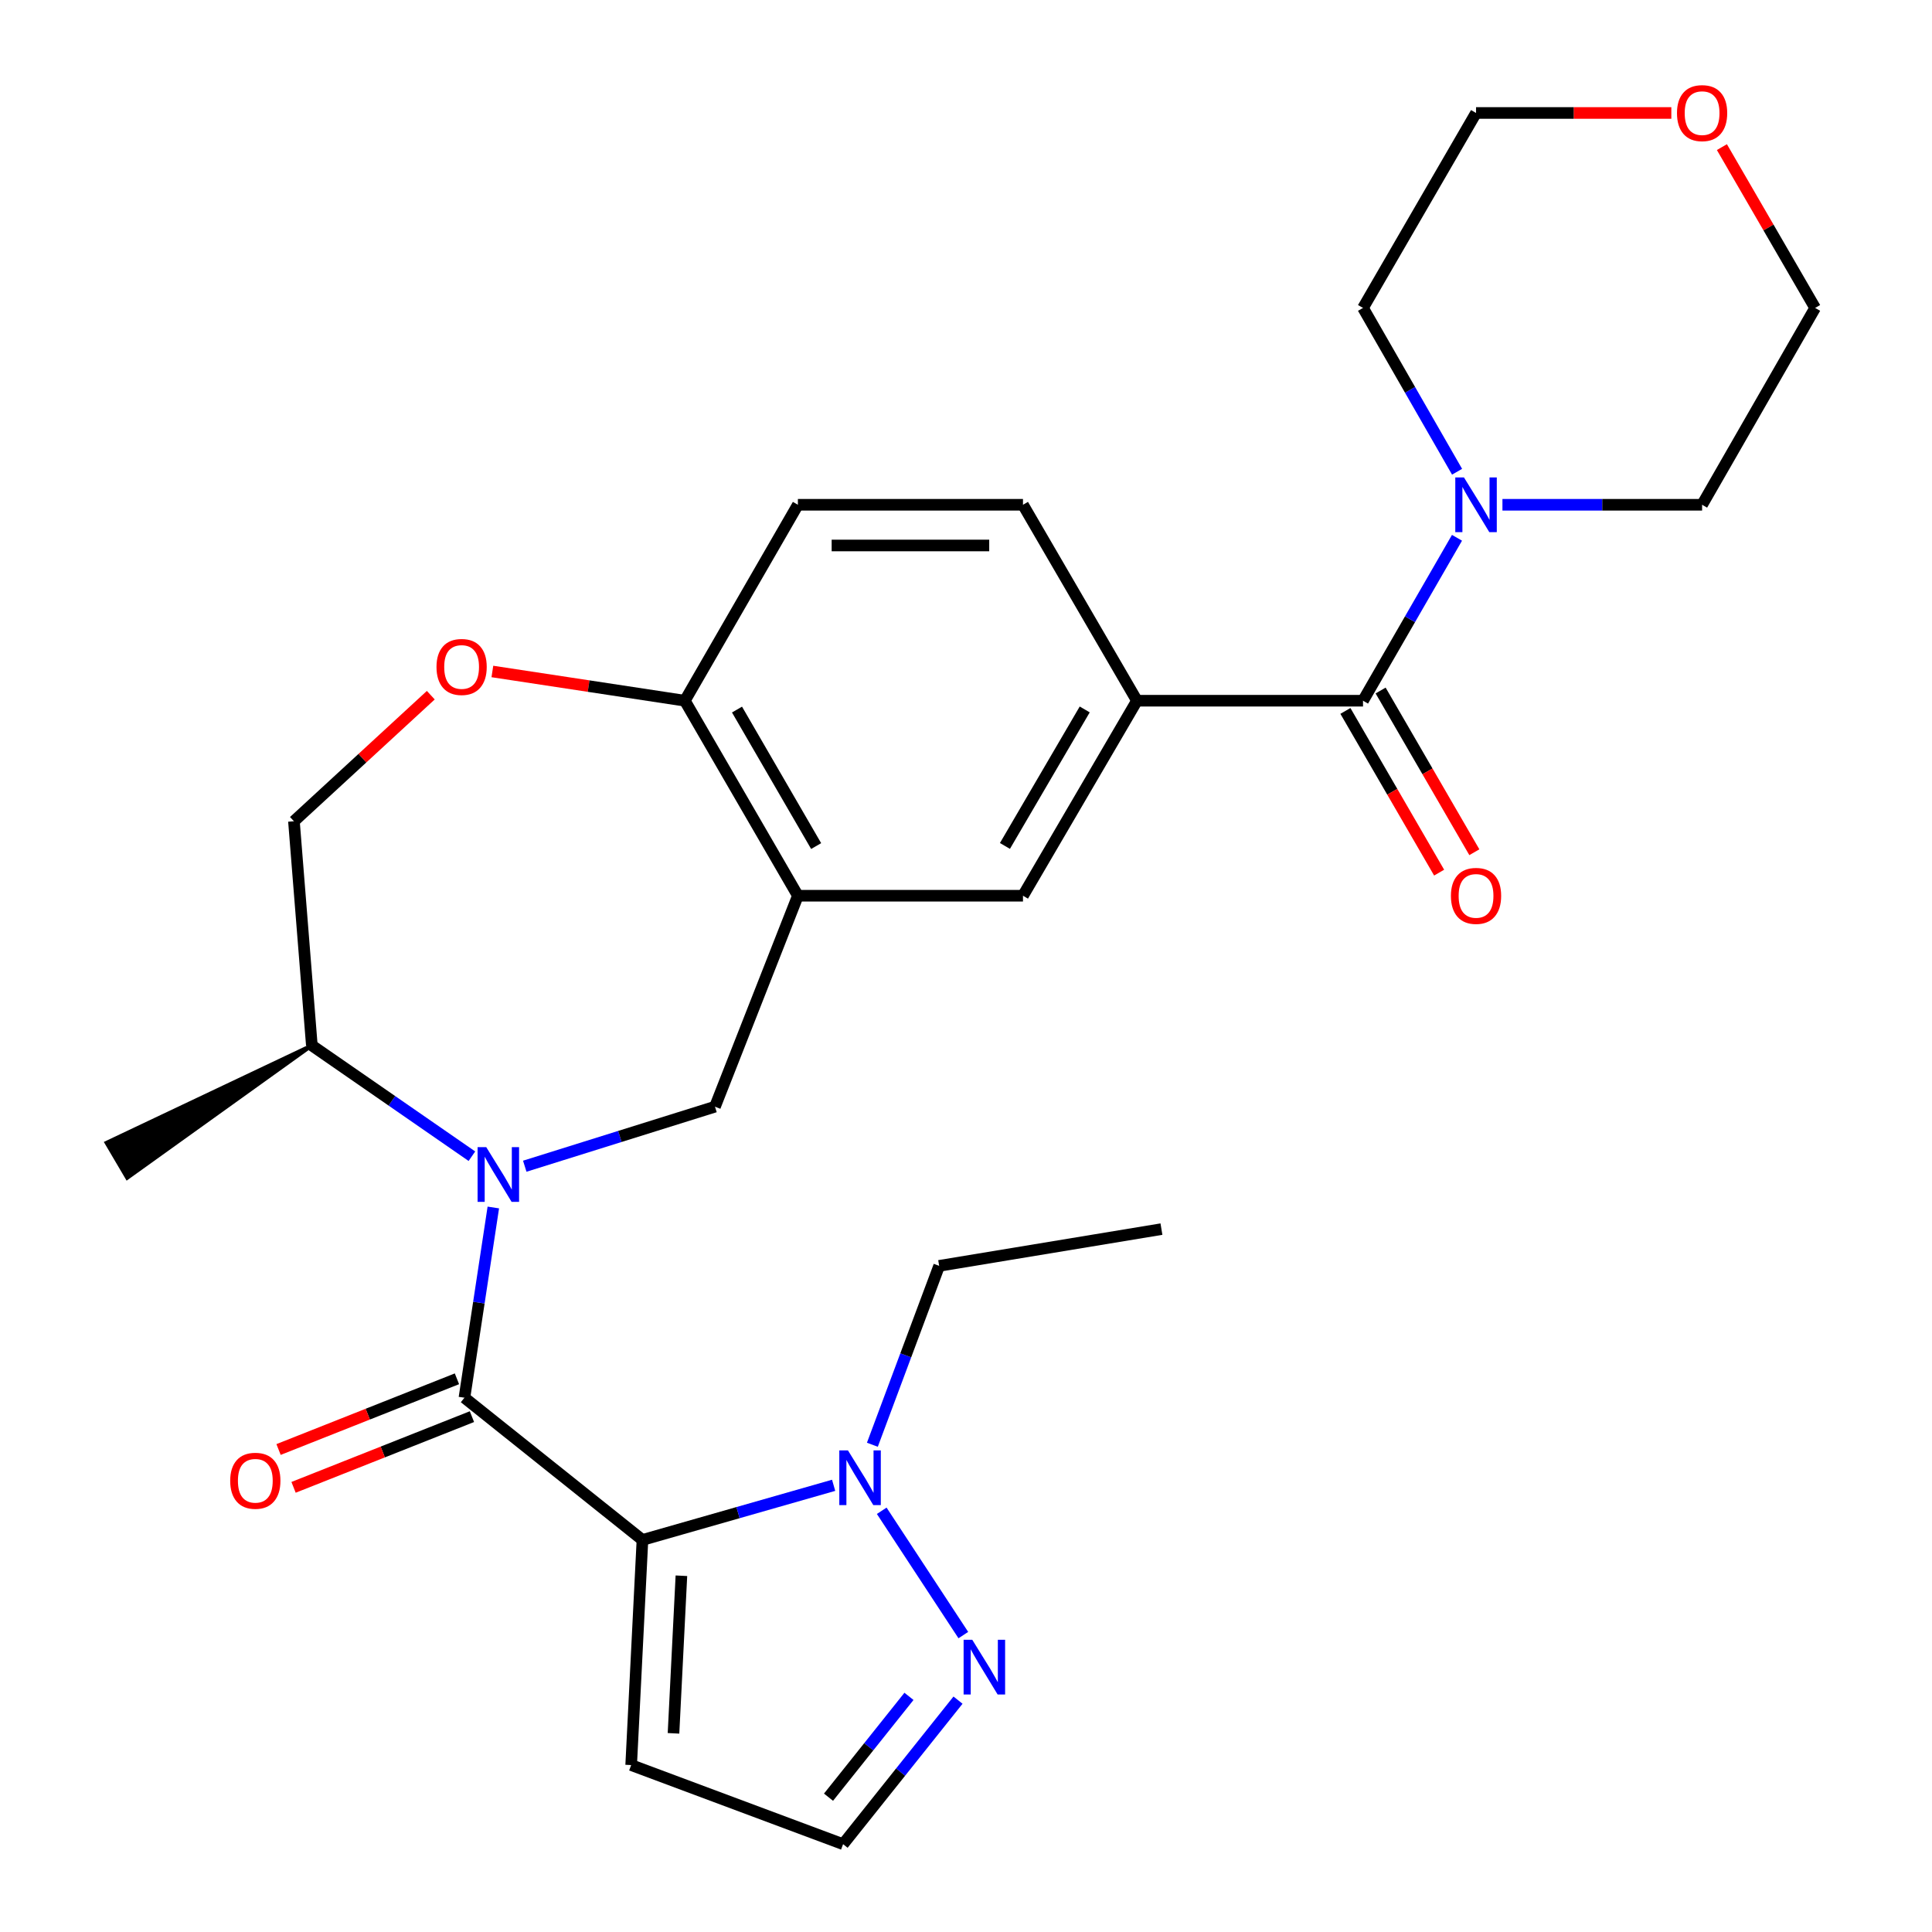 <?xml version='1.0' encoding='iso-8859-1'?>
<svg version='1.1' baseProfile='full'
              xmlns='http://www.w3.org/2000/svg'
                      xmlns:rdkit='http://www.rdkit.org/xml'
                      xmlns:xlink='http://www.w3.org/1999/xlink'
                  xml:space='preserve'
width='1000px' height='1000px' viewBox='0 0 1000 1000'>
<!-- END OF HEADER -->
<rect style='opacity:1.0;fill:#FFFFFF;stroke:none' width='1000' height='1000' x='0' y='0'> </rect>
<path class='bond-0' d='M 332.53,797.07 L 240.392,723.458' style='fill:none;fill-rule:evenodd;stroke:#000000;stroke-width:6px;stroke-linecap:butt;stroke-linejoin:miter;stroke-opacity:1' />
<path class='bond-2' d='M 332.53,797.07 L 382.011,782.931' style='fill:none;fill-rule:evenodd;stroke:#000000;stroke-width:6px;stroke-linecap:butt;stroke-linejoin:miter;stroke-opacity:1' />
<path class='bond-2' d='M 382.011,782.931 L 431.491,768.792' style='fill:none;fill-rule:evenodd;stroke:#0000FF;stroke-width:6px;stroke-linecap:butt;stroke-linejoin:miter;stroke-opacity:1' />
<path class='bond-9' d='M 332.53,797.07 L 326.69,913.597' style='fill:none;fill-rule:evenodd;stroke:#000000;stroke-width:6px;stroke-linecap:butt;stroke-linejoin:miter;stroke-opacity:1' />
<path class='bond-9' d='M 352.693,815.603 L 348.605,897.172' style='fill:none;fill-rule:evenodd;stroke:#000000;stroke-width:6px;stroke-linecap:butt;stroke-linejoin:miter;stroke-opacity:1' />
<path class='bond-1' d='M 240.392,723.458 L 247.867,674.227' style='fill:none;fill-rule:evenodd;stroke:#000000;stroke-width:6px;stroke-linecap:butt;stroke-linejoin:miter;stroke-opacity:1' />
<path class='bond-1' d='M 247.867,674.227 L 255.342,624.996' style='fill:none;fill-rule:evenodd;stroke:#0000FF;stroke-width:6px;stroke-linecap:butt;stroke-linejoin:miter;stroke-opacity:1' />
<path class='bond-14' d='M 236.511,713.666 L 190.346,731.965' style='fill:none;fill-rule:evenodd;stroke:#000000;stroke-width:6px;stroke-linecap:butt;stroke-linejoin:miter;stroke-opacity:1' />
<path class='bond-14' d='M 190.346,731.965 L 144.181,750.263' style='fill:none;fill-rule:evenodd;stroke:#FF0000;stroke-width:6px;stroke-linecap:butt;stroke-linejoin:miter;stroke-opacity:1' />
<path class='bond-14' d='M 244.273,733.25 L 198.108,751.548' style='fill:none;fill-rule:evenodd;stroke:#000000;stroke-width:6px;stroke-linecap:butt;stroke-linejoin:miter;stroke-opacity:1' />
<path class='bond-14' d='M 198.108,751.548 L 151.943,769.846' style='fill:none;fill-rule:evenodd;stroke:#FF0000;stroke-width:6px;stroke-linecap:butt;stroke-linejoin:miter;stroke-opacity:1' />
<path class='bond-4' d='M 271.613,603.633 L 320.843,588.225' style='fill:none;fill-rule:evenodd;stroke:#0000FF;stroke-width:6px;stroke-linecap:butt;stroke-linejoin:miter;stroke-opacity:1' />
<path class='bond-4' d='M 320.843,588.225 L 370.073,572.817' style='fill:none;fill-rule:evenodd;stroke:#000000;stroke-width:6px;stroke-linecap:butt;stroke-linejoin:miter;stroke-opacity:1' />
<path class='bond-13' d='M 244.26,598.451 L 202.835,569.782' style='fill:none;fill-rule:evenodd;stroke:#0000FF;stroke-width:6px;stroke-linecap:butt;stroke-linejoin:miter;stroke-opacity:1' />
<path class='bond-13' d='M 202.835,569.782 L 161.409,541.114' style='fill:none;fill-rule:evenodd;stroke:#000000;stroke-width:6px;stroke-linecap:butt;stroke-linejoin:miter;stroke-opacity:1' />
<path class='bond-6' d='M 456.38,781.978 L 498.618,846.319' style='fill:none;fill-rule:evenodd;stroke:#0000FF;stroke-width:6px;stroke-linecap:butt;stroke-linejoin:miter;stroke-opacity:1' />
<path class='bond-21' d='M 451.539,747.8 L 468.824,701.503' style='fill:none;fill-rule:evenodd;stroke:#0000FF;stroke-width:6px;stroke-linecap:butt;stroke-linejoin:miter;stroke-opacity:1' />
<path class='bond-21' d='M 468.824,701.503 L 486.109,655.206' style='fill:none;fill-rule:evenodd;stroke:#000000;stroke-width:6px;stroke-linecap:butt;stroke-linejoin:miter;stroke-opacity:1' />
<path class='bond-3' d='M 705.493,362.69 L 588.486,362.69' style='fill:none;fill-rule:evenodd;stroke:#000000;stroke-width:6px;stroke-linecap:butt;stroke-linejoin:miter;stroke-opacity:1' />
<path class='bond-7' d='M 705.493,362.69 L 729.816,320.524' style='fill:none;fill-rule:evenodd;stroke:#000000;stroke-width:6px;stroke-linecap:butt;stroke-linejoin:miter;stroke-opacity:1' />
<path class='bond-7' d='M 729.816,320.524 L 754.14,278.358' style='fill:none;fill-rule:evenodd;stroke:#0000FF;stroke-width:6px;stroke-linecap:butt;stroke-linejoin:miter;stroke-opacity:1' />
<path class='bond-16' d='M 696.38,367.971 L 720.637,409.822' style='fill:none;fill-rule:evenodd;stroke:#000000;stroke-width:6px;stroke-linecap:butt;stroke-linejoin:miter;stroke-opacity:1' />
<path class='bond-16' d='M 720.637,409.822 L 744.893,451.673' style='fill:none;fill-rule:evenodd;stroke:#FF0000;stroke-width:6px;stroke-linecap:butt;stroke-linejoin:miter;stroke-opacity:1' />
<path class='bond-16' d='M 714.606,357.408 L 738.862,399.259' style='fill:none;fill-rule:evenodd;stroke:#000000;stroke-width:6px;stroke-linecap:butt;stroke-linejoin:miter;stroke-opacity:1' />
<path class='bond-16' d='M 738.862,399.259 L 763.119,441.11' style='fill:none;fill-rule:evenodd;stroke:#FF0000;stroke-width:6px;stroke-linecap:butt;stroke-linejoin:miter;stroke-opacity:1' />
<path class='bond-5' d='M 370.073,572.817 L 412.988,463.628' style='fill:none;fill-rule:evenodd;stroke:#000000;stroke-width:6px;stroke-linecap:butt;stroke-linejoin:miter;stroke-opacity:1' />
<path class='bond-11' d='M 412.988,463.628 L 529.492,463.628' style='fill:none;fill-rule:evenodd;stroke:#000000;stroke-width:6px;stroke-linecap:butt;stroke-linejoin:miter;stroke-opacity:1' />
<path class='bond-12' d='M 412.988,463.628 L 354.473,362.69' style='fill:none;fill-rule:evenodd;stroke:#000000;stroke-width:6px;stroke-linecap:butt;stroke-linejoin:miter;stroke-opacity:1' />
<path class='bond-12' d='M 422.435,437.922 L 381.475,367.265' style='fill:none;fill-rule:evenodd;stroke:#000000;stroke-width:6px;stroke-linecap:butt;stroke-linejoin:miter;stroke-opacity:1' />
<path class='bond-28' d='M 495.867,879.99 L 466.125,917.268' style='fill:none;fill-rule:evenodd;stroke:#0000FF;stroke-width:6px;stroke-linecap:butt;stroke-linejoin:miter;stroke-opacity:1' />
<path class='bond-28' d='M 466.125,917.268 L 436.382,954.545' style='fill:none;fill-rule:evenodd;stroke:#000000;stroke-width:6px;stroke-linecap:butt;stroke-linejoin:miter;stroke-opacity:1' />
<path class='bond-28' d='M 470.478,878.036 L 449.658,904.13' style='fill:none;fill-rule:evenodd;stroke:#0000FF;stroke-width:6px;stroke-linecap:butt;stroke-linejoin:miter;stroke-opacity:1' />
<path class='bond-28' d='M 449.658,904.13 L 428.839,930.224' style='fill:none;fill-rule:evenodd;stroke:#000000;stroke-width:6px;stroke-linecap:butt;stroke-linejoin:miter;stroke-opacity:1' />
<path class='bond-22' d='M 754.179,244.174 L 729.836,201.78' style='fill:none;fill-rule:evenodd;stroke:#0000FF;stroke-width:6px;stroke-linecap:butt;stroke-linejoin:miter;stroke-opacity:1' />
<path class='bond-22' d='M 729.836,201.78 L 705.493,159.385' style='fill:none;fill-rule:evenodd;stroke:#000000;stroke-width:6px;stroke-linecap:butt;stroke-linejoin:miter;stroke-opacity:1' />
<path class='bond-23' d='M 777.661,261.271 L 829.332,261.271' style='fill:none;fill-rule:evenodd;stroke:#0000FF;stroke-width:6px;stroke-linecap:butt;stroke-linejoin:miter;stroke-opacity:1' />
<path class='bond-23' d='M 829.332,261.271 L 881.003,261.271' style='fill:none;fill-rule:evenodd;stroke:#000000;stroke-width:6px;stroke-linecap:butt;stroke-linejoin:miter;stroke-opacity:1' />
<path class='bond-8' d='M 588.486,362.69 L 529.492,463.628' style='fill:none;fill-rule:evenodd;stroke:#000000;stroke-width:6px;stroke-linecap:butt;stroke-linejoin:miter;stroke-opacity:1' />
<path class='bond-8' d='M 561.45,367.201 L 520.154,437.858' style='fill:none;fill-rule:evenodd;stroke:#000000;stroke-width:6px;stroke-linecap:butt;stroke-linejoin:miter;stroke-opacity:1' />
<path class='bond-30' d='M 588.486,362.69 L 529.492,261.271' style='fill:none;fill-rule:evenodd;stroke:#000000;stroke-width:6px;stroke-linecap:butt;stroke-linejoin:miter;stroke-opacity:1' />
<path class='bond-15' d='M 326.69,913.597 L 436.382,954.545' style='fill:none;fill-rule:evenodd;stroke:#000000;stroke-width:6px;stroke-linecap:butt;stroke-linejoin:miter;stroke-opacity:1' />
<path class='bond-10' d='M 222.98,359.827 L 187.56,392.453' style='fill:none;fill-rule:evenodd;stroke:#FF0000;stroke-width:6px;stroke-linecap:butt;stroke-linejoin:miter;stroke-opacity:1' />
<path class='bond-10' d='M 187.56,392.453 L 152.14,425.078' style='fill:none;fill-rule:evenodd;stroke:#000000;stroke-width:6px;stroke-linecap:butt;stroke-linejoin:miter;stroke-opacity:1' />
<path class='bond-29' d='M 254.851,347.554 L 304.662,355.122' style='fill:none;fill-rule:evenodd;stroke:#FF0000;stroke-width:6px;stroke-linecap:butt;stroke-linejoin:miter;stroke-opacity:1' />
<path class='bond-29' d='M 304.662,355.122 L 354.473,362.69' style='fill:none;fill-rule:evenodd;stroke:#000000;stroke-width:6px;stroke-linecap:butt;stroke-linejoin:miter;stroke-opacity:1' />
<path class='bond-19' d='M 354.473,362.69 L 412.988,261.271' style='fill:none;fill-rule:evenodd;stroke:#000000;stroke-width:6px;stroke-linecap:butt;stroke-linejoin:miter;stroke-opacity:1' />
<path class='bond-17' d='M 161.409,541.114 L 152.14,425.078' style='fill:none;fill-rule:evenodd;stroke:#000000;stroke-width:6px;stroke-linecap:butt;stroke-linejoin:miter;stroke-opacity:1' />
<path class='bond-26' d='M 161.409,541.114 L 55.147,591.502 L 65.841,609.651 Z' style='fill:#000000;fill-rule:evenodd;fill-opacity:1;stroke:#000000;stroke-width:2px;stroke-linecap:butt;stroke-linejoin:miter;stroke-opacity:1;' />
<path class='bond-18' d='M 529.492,261.271 L 412.988,261.271' style='fill:none;fill-rule:evenodd;stroke:#000000;stroke-width:6px;stroke-linecap:butt;stroke-linejoin:miter;stroke-opacity:1' />
<path class='bond-18' d='M 512.016,282.337 L 430.464,282.337' style='fill:none;fill-rule:evenodd;stroke:#000000;stroke-width:6px;stroke-linecap:butt;stroke-linejoin:miter;stroke-opacity:1' />
<path class='bond-20' d='M 891.25,76.146 L 915.378,117.766' style='fill:none;fill-rule:evenodd;stroke:#FF0000;stroke-width:6px;stroke-linecap:butt;stroke-linejoin:miter;stroke-opacity:1' />
<path class='bond-20' d='M 915.378,117.766 L 939.506,159.385' style='fill:none;fill-rule:evenodd;stroke:#000000;stroke-width:6px;stroke-linecap:butt;stroke-linejoin:miter;stroke-opacity:1' />
<path class='bond-31' d='M 865.078,58.47 L 814.537,58.47' style='fill:none;fill-rule:evenodd;stroke:#FF0000;stroke-width:6px;stroke-linecap:butt;stroke-linejoin:miter;stroke-opacity:1' />
<path class='bond-31' d='M 814.537,58.47 L 763.996,58.47' style='fill:none;fill-rule:evenodd;stroke:#000000;stroke-width:6px;stroke-linecap:butt;stroke-linejoin:miter;stroke-opacity:1' />
<path class='bond-27' d='M 486.109,655.206 L 601.161,636.189' style='fill:none;fill-rule:evenodd;stroke:#000000;stroke-width:6px;stroke-linecap:butt;stroke-linejoin:miter;stroke-opacity:1' />
<path class='bond-25' d='M 705.493,159.385 L 763.996,58.47' style='fill:none;fill-rule:evenodd;stroke:#000000;stroke-width:6px;stroke-linecap:butt;stroke-linejoin:miter;stroke-opacity:1' />
<path class='bond-24' d='M 881.003,261.271 L 939.506,159.385' style='fill:none;fill-rule:evenodd;stroke:#000000;stroke-width:6px;stroke-linecap:butt;stroke-linejoin:miter;stroke-opacity:1' />
<path  class='atom-2' d='M 251.675 593.754
L 260.955 608.754
Q 261.875 610.234, 263.355 612.914
Q 264.835 615.594, 264.915 615.754
L 264.915 593.754
L 268.675 593.754
L 268.675 622.074
L 264.795 622.074
L 254.835 605.674
Q 253.675 603.754, 252.435 601.554
Q 251.235 599.354, 250.875 598.674
L 250.875 622.074
L 247.195 622.074
L 247.195 593.754
L 251.675 593.754
' fill='#0000FF'/>
<path  class='atom-3' d='M 438.9 750.727
L 448.18 765.727
Q 449.1 767.207, 450.58 769.887
Q 452.06 772.567, 452.14 772.727
L 452.14 750.727
L 455.9 750.727
L 455.9 779.047
L 452.02 779.047
L 442.06 762.647
Q 440.9 760.727, 439.66 758.527
Q 438.46 756.327, 438.1 755.647
L 438.1 779.047
L 434.42 779.047
L 434.42 750.727
L 438.9 750.727
' fill='#0000FF'/>
<path  class='atom-7' d='M 503.243 848.739
L 512.523 863.739
Q 513.443 865.219, 514.923 867.899
Q 516.403 870.579, 516.483 870.739
L 516.483 848.739
L 520.243 848.739
L 520.243 877.059
L 516.363 877.059
L 506.403 860.659
Q 505.243 858.739, 504.003 856.539
Q 502.803 854.339, 502.443 853.659
L 502.443 877.059
L 498.763 877.059
L 498.763 848.739
L 503.243 848.739
' fill='#0000FF'/>
<path  class='atom-8' d='M 757.736 247.111
L 767.016 262.111
Q 767.936 263.591, 769.416 266.271
Q 770.896 268.951, 770.976 269.111
L 770.976 247.111
L 774.736 247.111
L 774.736 275.431
L 770.856 275.431
L 760.896 259.031
Q 759.736 257.111, 758.496 254.911
Q 757.296 252.711, 756.936 252.031
L 756.936 275.431
L 753.256 275.431
L 753.256 247.111
L 757.736 247.111
' fill='#0000FF'/>
<path  class='atom-11' d='M 225.929 345.215
Q 225.929 338.415, 229.289 334.615
Q 232.649 330.815, 238.929 330.815
Q 245.209 330.815, 248.569 334.615
Q 251.929 338.415, 251.929 345.215
Q 251.929 352.095, 248.529 356.015
Q 245.129 359.895, 238.929 359.895
Q 232.689 359.895, 229.289 356.015
Q 225.929 352.135, 225.929 345.215
M 238.929 356.695
Q 243.249 356.695, 245.569 353.815
Q 247.929 350.895, 247.929 345.215
Q 247.929 339.655, 245.569 336.855
Q 243.249 334.015, 238.929 334.015
Q 234.609 334.015, 232.249 336.815
Q 229.929 339.615, 229.929 345.215
Q 229.929 350.935, 232.249 353.815
Q 234.609 356.695, 238.929 356.695
' fill='#FF0000'/>
<path  class='atom-15' d='M 119.151 766.441
Q 119.151 759.641, 122.511 755.841
Q 125.871 752.041, 132.151 752.041
Q 138.431 752.041, 141.791 755.841
Q 145.151 759.641, 145.151 766.441
Q 145.151 773.321, 141.751 777.241
Q 138.351 781.121, 132.151 781.121
Q 125.911 781.121, 122.511 777.241
Q 119.151 773.361, 119.151 766.441
M 132.151 777.921
Q 136.471 777.921, 138.791 775.041
Q 141.151 772.121, 141.151 766.441
Q 141.151 760.881, 138.791 758.081
Q 136.471 755.241, 132.151 755.241
Q 127.831 755.241, 125.471 758.041
Q 123.151 760.841, 123.151 766.441
Q 123.151 772.161, 125.471 775.041
Q 127.831 777.921, 132.151 777.921
' fill='#FF0000'/>
<path  class='atom-17' d='M 750.996 463.708
Q 750.996 456.908, 754.356 453.108
Q 757.716 449.308, 763.996 449.308
Q 770.276 449.308, 773.636 453.108
Q 776.996 456.908, 776.996 463.708
Q 776.996 470.588, 773.596 474.508
Q 770.196 478.388, 763.996 478.388
Q 757.756 478.388, 754.356 474.508
Q 750.996 470.628, 750.996 463.708
M 763.996 475.188
Q 768.316 475.188, 770.636 472.308
Q 772.996 469.388, 772.996 463.708
Q 772.996 458.148, 770.636 455.348
Q 768.316 452.508, 763.996 452.508
Q 759.676 452.508, 757.316 455.308
Q 754.996 458.108, 754.996 463.708
Q 754.996 469.428, 757.316 472.308
Q 759.676 475.188, 763.996 475.188
' fill='#FF0000'/>
<path  class='atom-21' d='M 868.003 58.55
Q 868.003 51.75, 871.363 47.95
Q 874.723 44.15, 881.003 44.15
Q 887.283 44.15, 890.643 47.95
Q 894.003 51.75, 894.003 58.55
Q 894.003 65.43, 890.603 69.35
Q 887.203 73.23, 881.003 73.23
Q 874.763 73.23, 871.363 69.35
Q 868.003 65.47, 868.003 58.55
M 881.003 70.03
Q 885.323 70.03, 887.643 67.15
Q 890.003 64.23, 890.003 58.55
Q 890.003 52.99, 887.643 50.19
Q 885.323 47.35, 881.003 47.35
Q 876.683 47.35, 874.323 50.15
Q 872.003 52.95, 872.003 58.55
Q 872.003 64.27, 874.323 67.15
Q 876.683 70.03, 881.003 70.03
' fill='#FF0000'/>
</svg>
